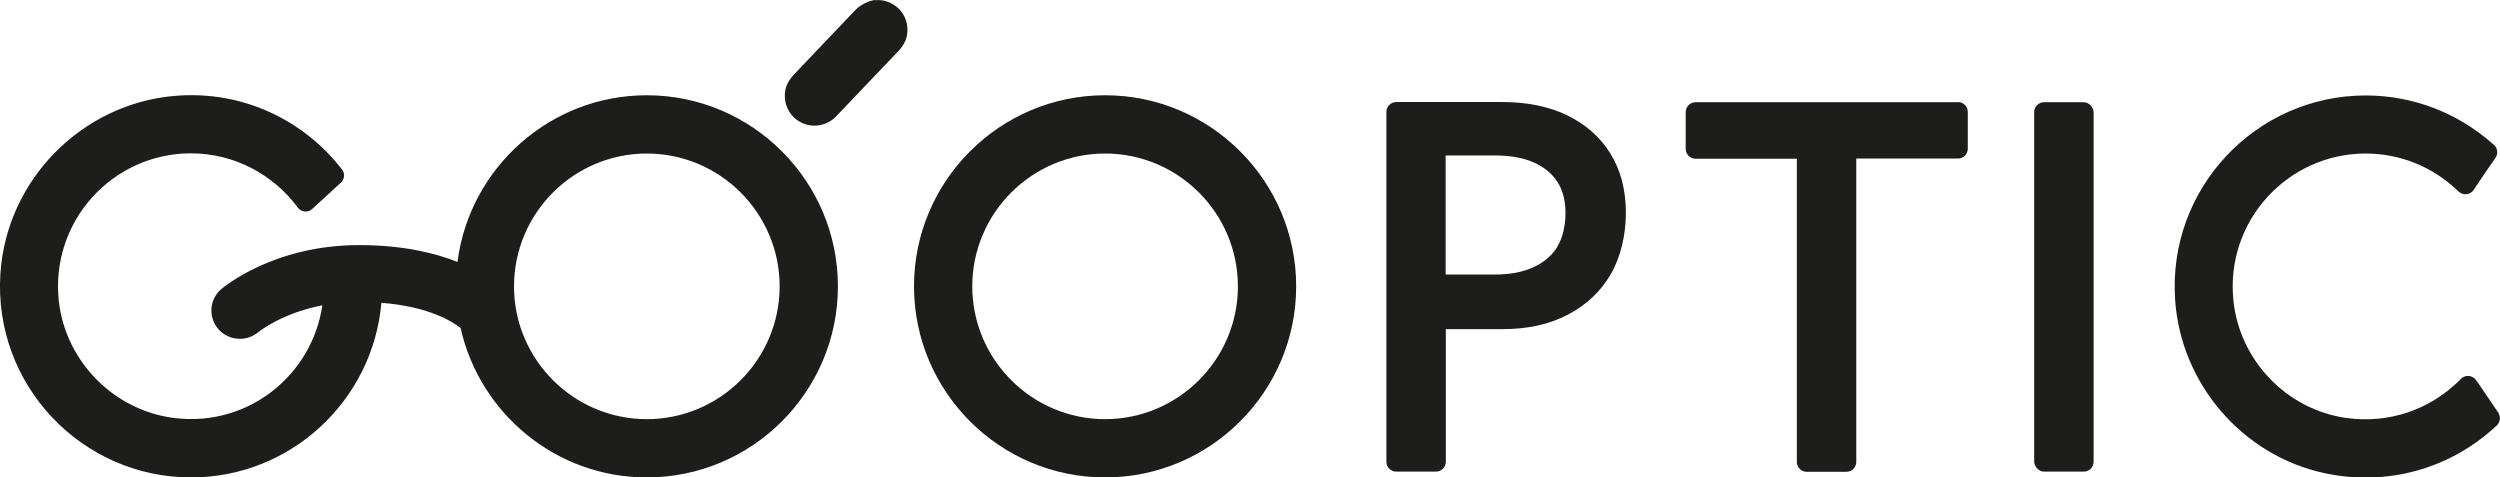 <?xml version="1.0" encoding="UTF-8"?> <svg xmlns="http://www.w3.org/2000/svg" id="_Слой_2" data-name="Слой 2" viewBox="0 0 129.13 24.66"><defs><style> .cls-1 { fill: #1d1d1b; } </style></defs><g id="_Слой_1-2" data-name="Слой 1"><g><path class="cls-1" d="M80.92,5.94c-.93-.44-2.05-.67-3.3-.67h-5.5c-.28,0-.51,.23-.51,.51V23.85c0,.28,.23,.51,.51,.51h2.05c.28,0,.51-.23,.51-.51v-6.85h2.95c1.26,0,2.38-.24,3.32-.73,.96-.49,1.72-1.2,2.24-2.09,.52-.89,.79-2.04,.79-3.2s-.27-2.2-.8-3.05c-.53-.86-1.29-1.52-2.25-1.98Zm-.48,6.81c-.28,.45-.69,.8-1.21,1.04-.55,.26-1.22,.39-2,.39h-2.56v-6.15h2.56c.78,0,1.46,.12,2.01,.37,.52,.23,.92,.56,1.2,.99,.28,.43,.42,.97,.42,1.61s-.14,1.29-.42,1.73Z"></path><path class="cls-1" d="M101.12,5.28h-13.54c-.28,0-.51,.23-.51,.51v1.9c0,.28,.23,.51,.51,.51h5.23v15.66c0,.28,.23,.51,.51,.51h2.05c.28,0,.51-.23,.51-.51V8.19h5.25c.28,0,.51-.23,.51-.51v-1.9c0-.28-.23-.51-.51-.51Z"></path><rect class="cls-1" x="105.07" y="5.28" width="3.07" height="19.08" rx=".51" ry=".51"></rect><path class="cls-1" d="M57.08,4.92c-5.44,0-9.87,4.43-9.87,9.87s4.43,9.87,9.87,9.87,9.87-4.43,9.87-9.87-4.43-9.87-9.87-9.87Zm0,16.73c-3.78,0-6.86-3.08-6.86-6.86s3.08-6.86,6.86-6.86,6.86,3.08,6.86,6.86-3.08,6.86-6.86,6.86Z"></path><path class="cls-1" d="M129.04,21.31l-.07-.1h0c-.31-.46-.64-.94-.97-1.43l-.1-.14c-.18-.26-.55-.3-.78-.08l-.12,.12c-1.53,1.5-3.63,2.21-5.8,1.91-3.09-.43-5.53-2.98-5.84-6.08-.42-4.1,2.81-7.58,6.83-7.58,1.75,0,3.41,.66,4.69,1.86l.12,.11c.23,.21,.59,.17,.77-.09l.09-.14c.33-.49,.66-.98,.97-1.42l.07-.1c.14-.21,.11-.5-.08-.66l-.09-.08c-1.81-1.6-4.13-2.48-6.54-2.48-5.67,0-10.24,4.81-9.84,10.57,.3,4.33,3.48,8.03,7.72,8.94,3.21,.69,6.45-.22,8.8-2.38l.09-.08c.18-.17,.22-.45,.08-.66Z"></path><path class="cls-1" d="M45.2,0c-.34,.03-.8,.28-1.03,.53-.72,.76-2.54,2.66-3.17,3.33-.21,.22-.37,.48-.43,.77-.11,.54,.06,1.07,.44,1.44,.3,.28,.68,.42,1.06,.42,.4,0,.81-.16,1.11-.47l3.23-3.39c.21-.22,.37-.48,.43-.77,.11-.54-.06-1.07-.44-1.43-.32-.3-.73-.46-1.19-.42Z"></path><path class="cls-1" d="M33.41,4.92c-5.01,0-9.16,3.76-9.78,8.61-1.18-.47-2.81-.86-5-.87-.03,0-.06,0-.09,0-4.43,0-7.01,2.19-7.12,2.28-.61,.53-.67,1.44-.15,2.05,.29,.34,.7,.51,1.12,.51,.33,0,.67-.11,.95-.34,.06-.05,1.23-.99,3.31-1.39-.52,3.57-3.78,6.26-7.57,5.83-3.14-.35-5.68-2.89-6.04-6.03-.46-4.14,2.78-7.65,6.82-7.65,2.26,0,4.27,1.11,5.52,2.8,.18,.24,.53,.28,.75,.07,.49-.45,1.01-.93,1.48-1.36,.19-.18,.22-.47,.06-.67-1.96-2.54-5.12-4.1-8.62-3.81C4.22,5.35,.33,9.3,.02,14.14c-.37,5.73,4.19,10.52,9.85,10.52,5.15,0,9.39-3.97,9.83-9.02,2.42,.19,3.64,.95,4.09,1.3,.99,4.41,4.92,7.72,9.62,7.72,5.44,0,9.87-4.43,9.87-9.87s-4.43-9.87-9.87-9.87Zm0,16.73c-3.78,0-6.86-3.08-6.86-6.86s3.08-6.86,6.86-6.86,6.86,3.08,6.86,6.86-3.08,6.86-6.86,6.86Z"></path></g></g></svg> 